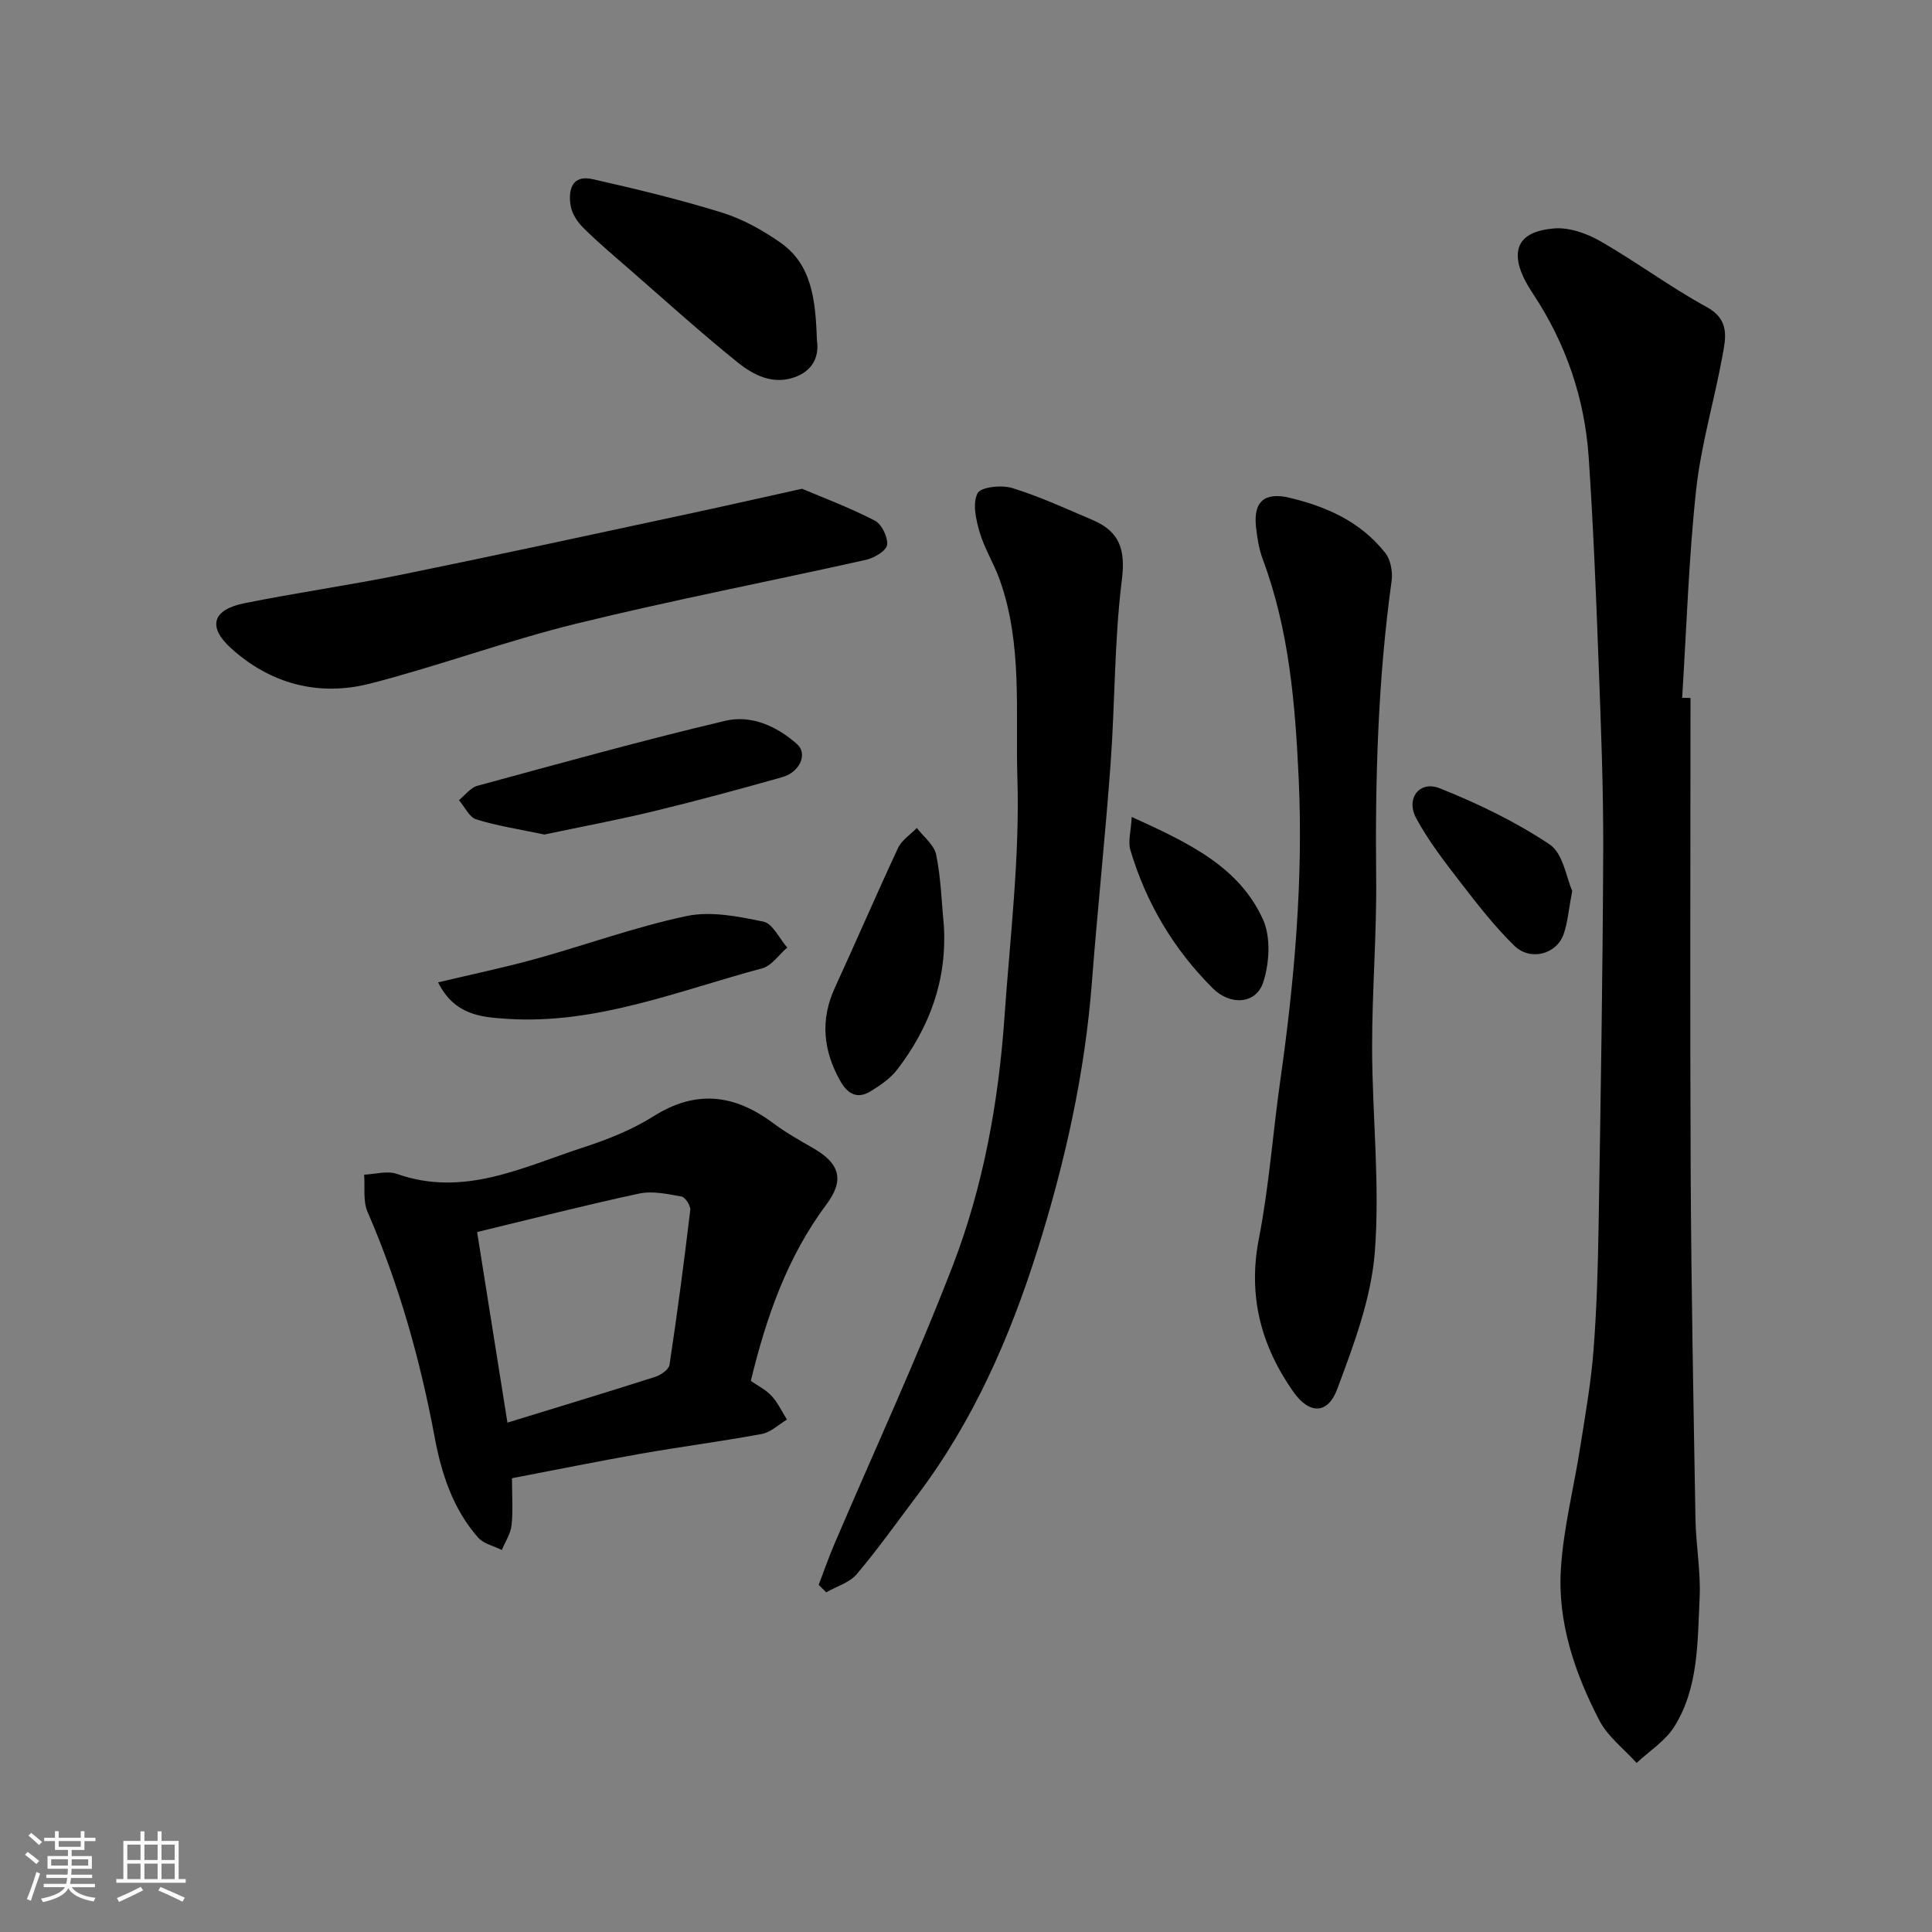 <svg enable-background="new 0 0 400 400" viewBox="0 0 400 400" xmlns="http://www.w3.org/2000/svg"><rect x="0" y="0" width="400" height="400" fill="#808080" stroke="none"/><path d="m5.17 384 .55-.58c.85.61 1.65 1.24 2.4 1.87l-.59.64c-.83-.73-1.62-1.38-2.36-1.93m1.22 9.53-.82-.34c.71-1.76 1.37-3.64 1.98-5.63.24.13.5.25.76.36-.6 1.67-1.24 3.54-1.92 5.61m-.5-13.5.57-.54c.56.44 1.31 1.06 2.26 1.87l-.64.64c-.68-.66-1.41-1.32-2.19-1.97m3.25.46h2.24v-1.36h.77v1.36h4.57v-1.36h.76v1.36h2.28v.69h-2.28v1.84h-2.64v1.26h4.18v2.64h-4.21c0 .45-.02.86-.05 1.21h4.32v.69h-4.38c-.04.34-.1.75-.19 1.22h5.15v.69h-4.82c.87 1.19 2.51 1.92 4.93 2.19-.17.31-.3.57-.37.76-2.77-.49-4.52-1.41-5.26-2.76-.56 1.26-2.3 2.23-5.24 2.9-.12-.24-.26-.48-.43-.72 2.73-.55 4.38-1.34 4.96-2.38h-4.38v-.69h4.65c.1-.38.17-.79.21-1.22h-4.32v-.69h4.4c.03-.34.05-.75.05-1.21h-4.2v-2.64h4.23v-1.26h-2.69v-1.84h-2.24zm1.46 4.46v1.29h3.45c.01-.4.02-.57.01-.53v-.32-.45h-3.46zm1.55-2.59h4.57v-1.19h-4.57zm6.11 2.59h-3.42v.77c-.01.19-.01.37-.02.53h3.44z" fill="#fafafa"/><path d="m32.63 379.16h.82v1.98h3.54v7.89h1.46v.78h-14.37v-.78h1.46v-7.89h3.54v-1.98h.82v1.98h2.73zm-3.49 11.48.5.73c-1.61.82-3.28 1.63-5 2.41-.13-.27-.28-.55-.44-.82 1.75-.72 3.4-1.49 4.94-2.32m-2.78-5.55h2.73v-3.18h-2.73zm0 3.95h2.73v-3.2h-2.73zm3.54-3.95h2.73v-3.18h-2.73zm0 3.95h2.73v-3.2h-2.73zm7.89 4.68c-1.84-.92-3.51-1.7-5.02-2.32l.45-.73c1.89.8 3.57 1.55 5.04 2.23zm-1.62-11.81h-2.73v3.18h2.73zm-2.73 7.13h2.73v-3.2h-2.73z" fill="#fafafa"/><g fill="#000001"><path d="m350 144.51c0 32.91-.12 65.82.04 98.74.12 23.75.58 47.51.99 71.26.09 5.44 1.12 10.89.86 16.29-.45 9.1-.18 18.54-5.22 26.65-1.86 2.99-5.18 5.06-7.83 7.55-2.62-2.92-5.98-5.46-7.73-8.83-5.07-9.8-8.67-20.31-7.94-31.46.55-8.43 2.69-16.74 4-25.12 1.04-6.62 2.22-13.24 2.74-19.91.67-8.57.92-17.18 1.06-25.78.42-25.92.86-51.83.96-77.75.05-13.09-.48-26.19-.97-39.28-.52-14.03-1.09-28.07-2.03-42.08-.82-12.24-4.67-23.57-11.48-33.88-1.48-2.25-3-4.91-3.19-7.48-.36-4.85 4.25-5.84 7.44-6.13 3.13-.28 6.79 1.01 9.63 2.63 7.48 4.29 14.45 9.5 22.01 13.63 4.87 2.66 3.95 6.43 3.26 10.2-1.69 9.26-4.43 18.39-5.44 27.71-1.54 14.27-1.98 28.67-2.89 43.01.58-.01 1.15.01 1.73.03z"/><path d="m169.5 328.12c1.08-2.82 2.07-5.68 3.26-8.46 8.19-19.18 16.98-38.13 24.48-57.57 6.36-16.49 9.5-33.92 10.73-51.58 1.15-16.46 3.18-32.97 2.67-49.39-.42-13.69 1.11-27.79-3.68-41.14-1.2-3.34-3.15-6.43-4.14-9.81-.76-2.59-1.5-5.95-.43-8.04.67-1.31 4.97-1.77 7.17-1.09 5.69 1.75 11.15 4.28 16.65 6.62 5.57 2.36 6.85 6.09 6.06 12.39-1.57 12.58-1.41 25.37-2.33 38.05-1.1 15.08-2.71 30.12-3.87 45.2-1.45 18.99-5.6 37.48-11.28 55.52-5.7 18.08-13.3 35.44-24.86 50.74-4.14 5.48-8.11 11.1-12.54 16.34-1.5 1.77-4.19 2.54-6.33 3.77-.52-.52-1.04-1.03-1.56-1.55z"/><path d="m106 306.05c0 3.79.24 6.8-.09 9.75-.2 1.76-1.31 3.41-2.01 5.11-1.67-.84-3.79-1.29-4.93-2.59-5.19-5.92-7.56-13.15-8.98-20.77-2.99-16.03-7.38-31.64-13.89-46.64-.98-2.25-.51-5.12-.71-7.71 2.28-.09 4.8-.86 6.8-.15 13.8 4.87 25.98-1.38 38.41-5.43 5.08-1.65 10.22-3.68 14.71-6.51 8.84-5.58 16.81-4.52 24.8 1.45 2.6 1.94 5.47 3.55 8.29 5.18 5.44 3.13 6.5 6.53 2.72 11.6-8.16 10.92-12.48 23.39-15.67 36.56 1.43 1 3.11 1.82 4.29 3.1 1.3 1.41 2.15 3.25 3.19 4.91-1.72 1.02-3.34 2.63-5.18 2.97-8.33 1.55-16.75 2.63-25.1 4.1-8.8 1.55-17.55 3.33-26.65 5.07zm-.94-11.51c10.69-3.29 20.63-6.29 30.51-9.45 1.19-.38 2.89-1.51 3.04-2.49 1.62-10.66 3.02-21.35 4.3-32.06.11-.89-1.03-2.67-1.81-2.81-2.89-.52-6.01-1.21-8.79-.61-11.2 2.4-22.3 5.25-33.53 7.96 2.16 13.58 4.17 26.24 6.28 39.46z"/><path d="m266.3 102.9c7.93 1.8 15.31 4.94 20.54 11.63 1.11 1.42 1.53 3.93 1.27 5.8-2.82 20.37-3.41 40.82-3.19 61.35.13 11.76-.86 23.53-.84 35.29.03 14.1 1.65 28.27.56 42.26-.75 9.63-4.36 19.2-7.79 28.39-1.97 5.26-5.81 5.19-9.07.55-6.7-9.54-9.46-19.88-7.14-31.73 2.1-10.74 2.87-21.74 4.41-32.59 2.95-20.79 4.8-41.69 3.83-62.67-.71-15.33-1.96-30.71-7.42-45.34-.79-2.11-1.16-4.41-1.41-6.66-.48-4.41.88-7.25 6.25-6.28z"/><path d="m166.05 101.19c4.31 1.83 9.85 3.9 15.06 6.59 1.43.74 2.75 3.43 2.55 5.04-.15 1.21-2.66 2.7-4.34 3.08-20 4.47-40.13 8.35-60.03 13.23-14.34 3.52-28.27 8.69-42.58 12.38-10.67 2.75-20.71.13-28.94-7.36-4.84-4.41-3.74-7.93 2.75-9.24 10.85-2.2 21.83-3.74 32.67-5.95 19.61-3.99 39.16-8.25 58.73-12.44 7.49-1.6 14.95-3.3 24.13-5.33z"/><path d="m169.13 70.49c.41 2.49-.22 5.94-4.39 7.53-4.64 1.77-8.72-.34-12.04-3.01-7.8-6.28-15.23-13.03-22.79-19.61-3.1-2.7-6.26-5.36-9.17-8.26-1.21-1.21-2.34-2.93-2.6-4.57-.52-3.23.26-6.45 4.54-5.48 9 2.03 18 4.2 26.81 6.93 4.26 1.32 8.38 3.62 12.06 6.19 6.45 4.51 7.31 11.62 7.58 20.28z"/><path d="m112.7 172.78c-5.26-1.11-9.79-1.79-14.1-3.14-1.46-.46-2.4-2.61-3.58-3.98 1.27-1.02 2.39-2.58 3.83-2.97 17.07-4.64 34.12-9.39 51.33-13.46 5.34-1.26 10.63 1.09 14.85 4.84 2.22 1.98.63 5.78-3.1 6.84-8.9 2.52-17.84 4.93-26.84 7.11-7.58 1.82-15.26 3.25-22.39 4.76z"/><path d="m90.7 203.39c7.03-1.68 13.63-3.05 20.12-4.84 10.46-2.9 20.73-6.65 31.32-8.89 5.03-1.06 10.71.07 15.9 1.15 1.94.4 3.31 3.5 4.95 5.37-1.72 1.48-3.21 3.77-5.19 4.3-17.43 4.67-34.44 11.71-52.99 10.45-5.2-.35-10.71-.76-14.11-7.54z"/><path d="m195.41 191.64c.69 11.23-2.93 21.01-9.61 29.75-1.43 1.87-3.54 3.33-5.59 4.57-2.78 1.69-4.78.47-6.29-2.24-3.49-6.26-4.12-12.57-1.07-19.22 4.42-9.61 8.6-19.34 13.08-28.93.76-1.63 2.57-2.78 3.89-4.15 1.39 1.83 3.59 3.5 4 5.53.99 4.82 1.12 9.79 1.59 14.69z"/><path d="m325.51 184.44c-.75 3.93-.93 6.58-1.79 9-1.46 4.14-6.88 5.6-10.2 2.36-4.13-4.03-7.71-8.67-11.25-13.25-3.25-4.21-6.54-8.48-9.06-13.14-2.21-4.08.68-7.88 4.88-6.2 7.9 3.15 15.71 6.92 22.76 11.63 2.79 1.87 3.45 6.93 4.66 9.6z"/><path d="m234.31 169.14c11.79 5.36 22.16 10.25 27.15 21.16 1.67 3.66 1.38 9.04.09 13.03-1.49 4.63-6.85 4.88-10.44 1.3-8.14-8.1-13.83-17.7-17.09-28.68-.5-1.7.12-3.73.29-6.81z"/></g></svg>